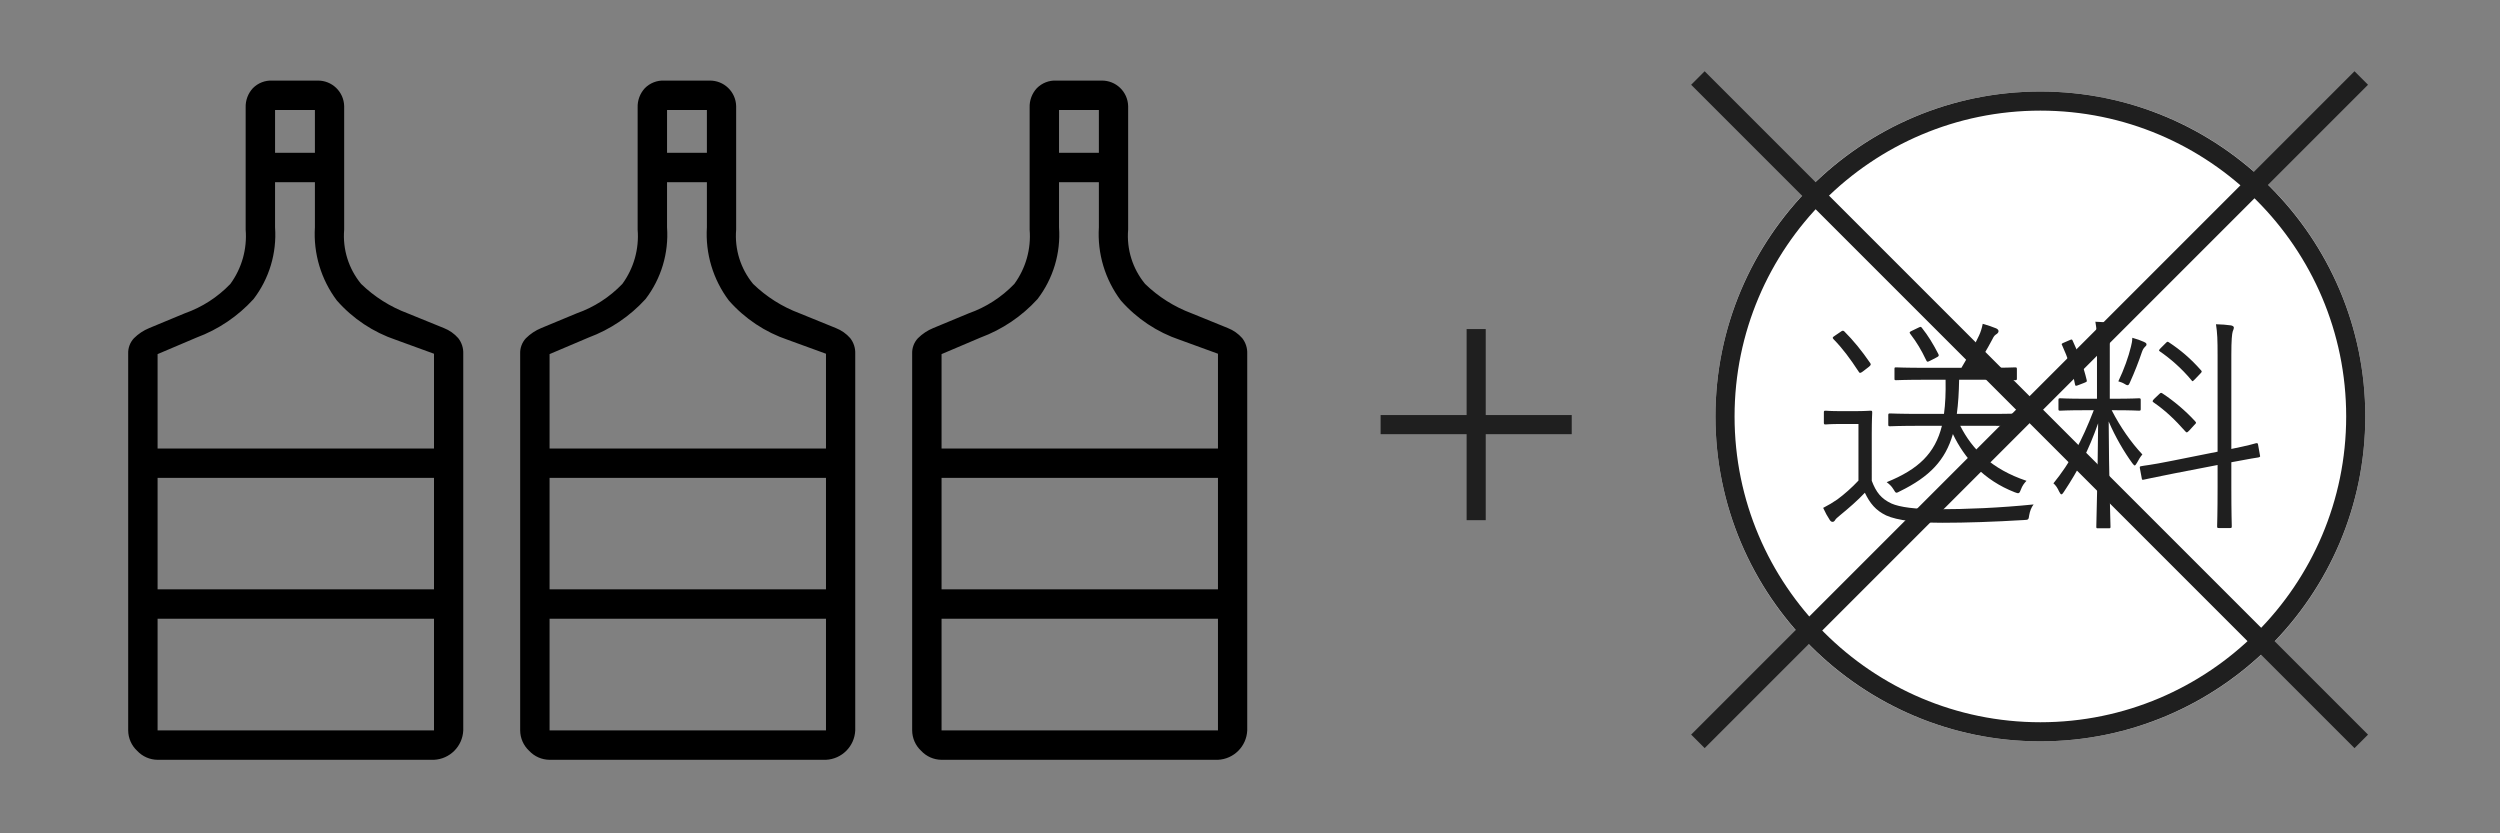 <?xml version="1.0" encoding="utf-8"?>
<!-- Generator: Adobe Illustrator 27.8.1, SVG Export Plug-In . SVG Version: 6.00 Build 0)  -->
<svg version="1.1" id="レイヤー_1" xmlns="http://www.w3.org/2000/svg" xmlns:xlink="http://www.w3.org/1999/xlink" x="0px"
	 y="0px" viewBox="0 0 300 100" style="enable-background:new 0 0 300 100;" xml:space="preserve">
<rect x="0" y="0" width="300" height="100" fill="#808080" stroke="none"/>
<style type="text/css">
	.st0{fill:none;}
	.st1{fill:#1F1F1F;}
	.st2{fill:#FFFFFF;}
	.st3{enable-background:new    ;}
</style>
<g id="グループ_24578" transform="translate(-563.31 -3367)">
	<path id="パス_561-4" d="M582.221,3458.177c-0.93-0.008-1.816-0.397-2.45-1.078c-0.681-0.633-1.071-1.519-1.078-2.449v-45.201
		c-0.028-0.686,0.22-1.355,0.688-1.858c0.525-0.524,1.148-0.939,1.835-1.22l4.268-1.773c2.075-0.73,3.949-1.938,5.47-3.527
		c1.373-1.88,2.025-4.191,1.835-6.511v-14.653c-0.029-0.856,0.28-1.689,0.86-2.319c0.618-0.631,1.478-0.965,2.36-0.917h5.39
		c1.734-0.04,3.172,1.333,3.212,3.066c0.001,0.057,0.001,0.113-0.001,0.17v14.653c-0.198,2.353,0.532,4.69,2.034,6.511
		c1.597,1.548,3.497,2.749,5.58,3.527l4.358,1.773c0.662,0.26,1.252,0.675,1.72,1.211c0.414,0.532,0.627,1.193,0.599,1.867v45.201
		c-0.083,1.906-1.605,3.436-3.511,3.527H582.221z M596.317,3385.333h4.782v-5.133h-4.782V3385.333z M582.221,3420.82h33.169v-11.371
		l-4.55-1.658c-2.747-0.923-5.2-2.557-7.11-4.736c-1.893-2.52-2.825-5.632-2.631-8.777v-5.417h-4.782v5.417
		c0.219,3.089-0.698,6.151-2.58,8.61c-1.88,2.066-4.227,3.651-6.846,4.621l-4.67,1.984V3420.82 M582.221,3454.65h33.169v-13.399
		h-33.169V3454.65z M582.221,3437.721h33.169v-13.374h-33.169V3437.721z M582.221,3437.721L582.221,3437.721z"/>
	<rect id="長方形_23245-4" x="578.693" y="3376.67" class="st0" width="40.224" height="81.508"/>
	<path id="パス_561-5" d="M629.259,3458.177c-0.93-0.008-1.816-0.397-2.45-1.078c-0.681-0.633-1.071-1.519-1.078-2.449v-45.201
		c-0.027-0.686,0.22-1.355,0.688-1.858c0.525-0.524,1.149-0.939,1.835-1.22l4.268-1.773c2.075-0.73,3.949-1.938,5.47-3.527
		c1.373-1.88,2.025-4.191,1.835-6.511v-14.653c-0.029-0.856,0.28-1.689,0.86-2.319c0.618-0.631,1.478-0.965,2.36-0.917h5.39
		c1.734-0.04,3.172,1.333,3.212,3.066c0.001,0.057,0.001,0.113-0.001,0.17v14.653c-0.198,2.353,0.532,4.69,2.034,6.511
		c1.597,1.548,3.497,2.749,5.58,3.527l4.358,1.773c0.662,0.26,1.252,0.675,1.72,1.211c0.414,0.532,0.627,1.193,0.599,1.867v45.201
		c-0.083,1.906-1.605,3.436-3.511,3.527H629.259z M643.355,3385.333h4.782v-5.133h-4.782V3385.333z M629.259,3420.82h33.169v-11.371
		l-4.55-1.658c-2.747-0.923-5.2-2.557-7.11-4.736c-1.893-2.52-2.825-5.632-2.631-8.777v-5.417h-4.782v5.417
		c0.219,3.089-0.698,6.151-2.58,8.61c-1.88,2.066-4.227,3.651-6.846,4.621l-4.67,1.984V3420.82 M629.259,3454.65h33.169v-13.399
		h-33.169V3454.65z M629.259,3437.721h33.169v-13.374h-33.169V3437.721z M629.259,3437.721L629.259,3437.721z"/>
	<rect id="長方形_23245-5" x="625.732" y="3376.67" class="st0" width="40.224" height="81.508"/>
	<path id="パス_561-6" d="M676.297,3458.177c-0.93-0.008-1.816-0.397-2.449-1.078c-0.681-0.633-1.071-1.519-1.078-2.449v-45.201
		c-0.027-0.686,0.22-1.355,0.688-1.858c0.525-0.524,1.149-0.939,1.835-1.22l4.268-1.773c2.075-0.73,3.949-1.938,5.47-3.527
		c1.373-1.88,2.025-4.191,1.835-6.511v-14.653c-0.029-0.856,0.28-1.689,0.86-2.319c0.618-0.631,1.478-0.965,2.36-0.917h5.39
		c1.734-0.04,3.172,1.333,3.212,3.066c0.001,0.057,0.001,0.113-0.001,0.17v14.653c-0.198,2.353,0.532,4.69,2.034,6.511
		c1.597,1.548,3.497,2.749,5.58,3.527l4.358,1.773c0.662,0.26,1.252,0.675,1.72,1.211c0.415,0.532,0.627,1.193,0.599,1.867v45.201
		c-0.083,1.906-1.605,3.436-3.511,3.527H676.297z M690.393,3385.333h4.782v-5.133h-4.782V3385.333z M676.297,3420.82h33.169v-11.371
		l-4.55-1.658c-2.747-0.923-5.2-2.557-7.11-4.736c-1.893-2.52-2.825-5.632-2.631-8.777v-5.417h-4.782v5.417
		c0.219,3.089-0.698,6.151-2.58,8.61c-1.88,2.066-4.227,3.651-6.846,4.621l-4.67,1.984V3420.82 M676.297,3454.65h33.169v-13.399
		h-33.169V3454.65z M676.297,3437.721h33.169v-13.374h-33.169V3437.721z M676.297,3437.721L676.297,3437.721z"/>
	<rect id="長方形_23245-6" x="672.77" y="3376.67" class="st0" width="40.224" height="81.508"/>
	<rect x="728.983" y="3416.806" class="st1" width="22.935" height="2.294"/>
	<rect x="739.304" y="3406.486" class="st1" width="2.294" height="22.934"/>
	<g id="楕円形_217-2" transform="translate(1026.358 3368.572)">
		<circle class="st2" cx="-218.203" cy="48.4" r="38.99"/>
		<path class="st1" d="M-218.203,87.39c-21.5,0-38.99-17.49-38.99-38.99s17.49-38.99,38.99-38.99s38.99,17.49,38.99,38.99
			S-196.704,87.39-218.203,87.39z M-218.203,11.703c-20.234,0-36.697,16.462-36.697,36.697s16.462,36.697,36.697,36.697
			s36.697-16.462,36.697-36.697S-197.969,11.703-218.203,11.703z"/>
	</g>
	<g class="st3">
		<path class="st1" d="M787.923,3424.699c0.522,1.375,1.127,2.146,2.365,2.724c0.99,0.439,2.887,0.688,5.501,0.688
			c3.521,0,7.483-0.166,11.553-0.578c-0.273,0.356-0.439,0.797-0.522,1.265c-0.083,0.578-0.083,0.578-0.632,0.605
			c-3.577,0.219-6.961,0.329-9.766,0.329c-2.999,0-5.447-0.276-6.769-0.88c-1.263-0.605-1.951-1.458-2.558-2.724
			c-0.88,0.936-1.897,1.817-2.97,2.697c-0.329,0.276-0.522,0.439-0.578,0.551c-0.11,0.193-0.219,0.246-0.329,0.246
			c-0.11,0-0.222-0.054-0.331-0.219c-0.275-0.412-0.549-0.907-0.797-1.458c0.688-0.358,1.156-0.634,1.707-1.017
			c0.824-0.607,1.731-1.405,2.529-2.258v-6.793h-2.034c-1.431,0-1.79,0.056-1.899,0.056c-0.193,0-0.219-0.029-0.219-0.222v-1.209
			c0-0.193,0.027-0.219,0.219-0.219c0.11,0,0.468,0.054,1.899,0.054h1.485c1.402,0,1.814-0.054,1.98-0.054
			c0.193,0,0.219,0.027,0.219,0.219c0,0.136-0.054,0.853-0.054,2.558V3424.699z M784.182,3406.819
			c0.219-0.166,0.302-0.166,0.439-0.056c1.1,1.102,2.09,2.311,3.109,3.796c0.11,0.166,0.11,0.249-0.166,0.468l-0.714,0.551
			c-0.302,0.219-0.385,0.219-0.495,0.027c-1.046-1.595-1.926-2.78-3.026-3.906c-0.139-0.166-0.139-0.219,0.163-0.412
			L784.182,3406.819z M798.539,3418.096c1.431,2.833,3.77,5.198,7.951,6.603c-0.276,0.276-0.524,0.632-0.661,1.017
			c-0.193,0.524-0.249,0.551-0.744,0.358c-3.74-1.458-6.052-4.099-7.427-6.988c-0.907,3.136-2.777,5.118-6.381,6.878
			c-0.193,0.11-0.302,0.163-0.385,0.163c-0.137,0-0.193-0.136-0.385-0.439c-0.219-0.358-0.495-0.605-0.797-0.826
			c3.796-1.539,5.803-3.438,6.63-6.766h-2.448c-2.724,0-3.631,0.056-3.77,0.056c-0.193,0-0.22-0.027-0.22-0.219v-1.102
			c0-0.193,0.027-0.219,0.22-0.219c0.139,0,1.046,0.056,3.77,0.056h2.694c0.166-1.183,0.222-2.531,0.193-4.099h-2.255
			c-2.641,0-3.521,0.054-3.684,0.054c-0.193,0-0.193-0.027-0.193-0.219v-1.1c0-0.193,0-0.219,0.193-0.219
			c0.164,0,1.044,0.054,3.684,0.054h4.155c0.851-1.431,1.622-2.806,2.117-3.879c0.193-0.412,0.331-0.851,0.441-1.402
			c0.605,0.166,1.156,0.358,1.622,0.551c0.166,0.083,0.275,0.193,0.275,0.329c0,0.166-0.137,0.302-0.329,0.412
			c-0.219,0.139-0.358,0.441-0.495,0.717c-0.495,0.934-1.183,2.117-1.953,3.272h1.1c2.641,0,3.494-0.054,3.66-0.054
			c0.193,0,0.219,0.027,0.219,0.219v1.1c0,0.193-0.027,0.219-0.219,0.219c-0.166,0-1.019-0.054-3.66-0.054h-3.053
			c-0.027,1.539-0.11,2.887-0.276,4.099h3.906c2.724,0,3.658-0.056,3.796-0.056c0.193,0,0.219,0.027,0.219,0.219v1.102
			c0,0.193-0.027,0.219-0.219,0.219c-0.139,0-1.073-0.056-3.796-0.056H798.539z M793.506,3406.324
			c0.302-0.139,0.302-0.139,0.439,0.027c0.744,0.936,1.348,1.926,1.982,3.162c0.081,0.193,0.027,0.249-0.302,0.415l-0.69,0.356
			c-0.356,0.193-0.383,0.139-0.495-0.081c-0.576-1.212-1.1-2.092-1.897-3.138c-0.137-0.164-0.083-0.246,0.166-0.356
			L793.506,3406.324z"/>
		<path class="st1" d="M816.711,3416.226c1.044,2.036,2.338,3.879,3.684,5.308c-0.246,0.276-0.466,0.661-0.658,1.019
			c-0.11,0.193-0.193,0.302-0.276,0.302c-0.056,0-0.139-0.11-0.276-0.275c-0.963-1.319-2.036-3.136-2.833-5.006
			c0.027,6.547,0.219,12.24,0.219,12.626c0,0.193-0.027,0.193-0.219,0.193h-1.266c-0.193,0-0.219,0-0.219-0.193
			c0-0.385,0.166-6.052,0.219-12.406c-1.156,3.275-2.338,5.557-4.126,8.254c-0.11,0.164-0.193,0.273-0.276,0.273
			c-0.083,0-0.166-0.11-0.275-0.329c-0.193-0.441-0.439-0.797-0.688-0.99c2.009-2.475,3.411-5.062,4.842-8.776h-1.046
			c-2.146,0-2.806,0.056-2.97,0.056c-0.193,0-0.222-0.029-0.222-0.193v-1.073c0-0.193,0.029-0.222,0.222-0.222
			c0.164,0,0.824,0.056,2.97,0.056h1.431v-5.913c0-1.651-0.029-2.448-0.193-3.328c0.659,0.027,1.209,0.054,1.704,0.137
			c0.219,0.027,0.358,0.136,0.358,0.246c0,0.193-0.11,0.358-0.193,0.524c-0.139,0.302-0.139,0.824-0.139,2.392v5.942h0.524
			c2.146,0,2.833-0.056,2.97-0.056c0.193,0,0.219,0.029,0.219,0.222v1.073c0,0.164-0.027,0.193-0.219,0.193
			c-0.137,0-0.824-0.056-2.97-0.056H816.711z M811.622,3407.836c0.302-0.137,0.329-0.137,0.412,0.056
			c0.688,1.458,1.292,3.08,1.678,4.704c0.056,0.219,0,0.219-0.329,0.358l-0.634,0.246c-0.356,0.139-0.385,0.139-0.439-0.083
			c-0.302-1.595-0.88-3.219-1.541-4.675c-0.11-0.166-0.056-0.222,0.219-0.332L811.622,3407.836z M820.697,3408.635
			c-0.163,0.164-0.246,0.302-0.356,0.605c-0.358,1.073-0.88,2.419-1.431,3.631c-0.11,0.246-0.164,0.356-0.302,0.356
			c-0.083,0-0.193-0.054-0.358-0.163c-0.219-0.139-0.549-0.249-0.741-0.302c0.688-1.431,1.239-2.999,1.512-4.155
			c0.083-0.302,0.166-0.715,0.166-1.073c0.522,0.139,1.046,0.331,1.402,0.495c0.166,0.083,0.302,0.139,0.302,0.302
			C820.89,3408.469,820.809,3408.523,820.697,3408.635z M834.508,3421.646c0.054,0.164,0,0.19-0.193,0.246
			c-0.166,0.027-0.963,0.137-3.245,0.578v2.916c0,3.219,0.054,4.621,0.054,4.757c0,0.193-0.027,0.222-0.219,0.222h-1.321
			c-0.193,0-0.219-0.029-0.219-0.222c0-0.137,0.056-1.512,0.056-4.73v-2.614l-5.255,1.019c-2.558,0.495-3.411,0.714-3.604,0.741
			c-0.193,0.056-0.219,0-0.246-0.192l-0.222-1.183c-0.027-0.193,0-0.22,0.193-0.247c0.193-0.056,1.046-0.11,3.631-0.634l5.503-1.1
			v-11.526c0-1.953-0.029-2.694-0.193-3.767c0.715,0.027,1.236,0.054,1.787,0.137c0.193,0.027,0.358,0.137,0.358,0.249
			c0,0.137-0.056,0.273-0.139,0.495c-0.083,0.273-0.163,0.99-0.163,2.833v11.25c2.063-0.414,2.777-0.634,2.97-0.688
			c0.193-0.029,0.22,0.027,0.246,0.219L834.508,3421.646z M822.404,3414.3c0.193-0.193,0.246-0.193,0.412-0.081
			c1.292,0.851,2.724,2.034,3.906,3.328c0.193,0.193,0.11,0.246-0.083,0.439l-0.605,0.661c-0.276,0.275-0.302,0.302-0.468,0.136
			c-1.266-1.429-2.419-2.531-3.823-3.492c-0.166-0.112-0.166-0.193,0.083-0.441L822.404,3414.3z M823.202,3408.167
			c0.193-0.193,0.22-0.193,0.385-0.083c1.375,0.907,2.614,1.953,3.823,3.328c0.139,0.137,0.166,0.193-0.054,0.412l-0.634,0.661
			c-0.302,0.302-0.302,0.329-0.439,0.136c-1.185-1.429-2.56-2.612-3.77-3.438c-0.166-0.11-0.166-0.166,0.11-0.439L823.202,3408.167z
			"/>
	</g>
	
		<rect x="806.164" y="3360.146" transform="matrix(0.707 -0.707 0.707 0.707 -2179.334 1571.508)" class="st1" width="2.293" height="112.593"/>
	
		<rect x="751.014" y="3415.293" transform="matrix(0.707 -0.707 0.707 0.707 -2179.332 1571.507)" class="st1" width="112.592" height="2.293"/>
</g>
<g>
</g>
<g>
</g>
<g>
</g>
<g>
</g>
<g>
</g>
<g>
</g>
<g>
</g>
<g>
</g>
<g>
</g>
<g>
</g>
<g>
</g>
<g>
</g>
<g>
</g>
<g>
</g>
<g>
</g>
</svg>

